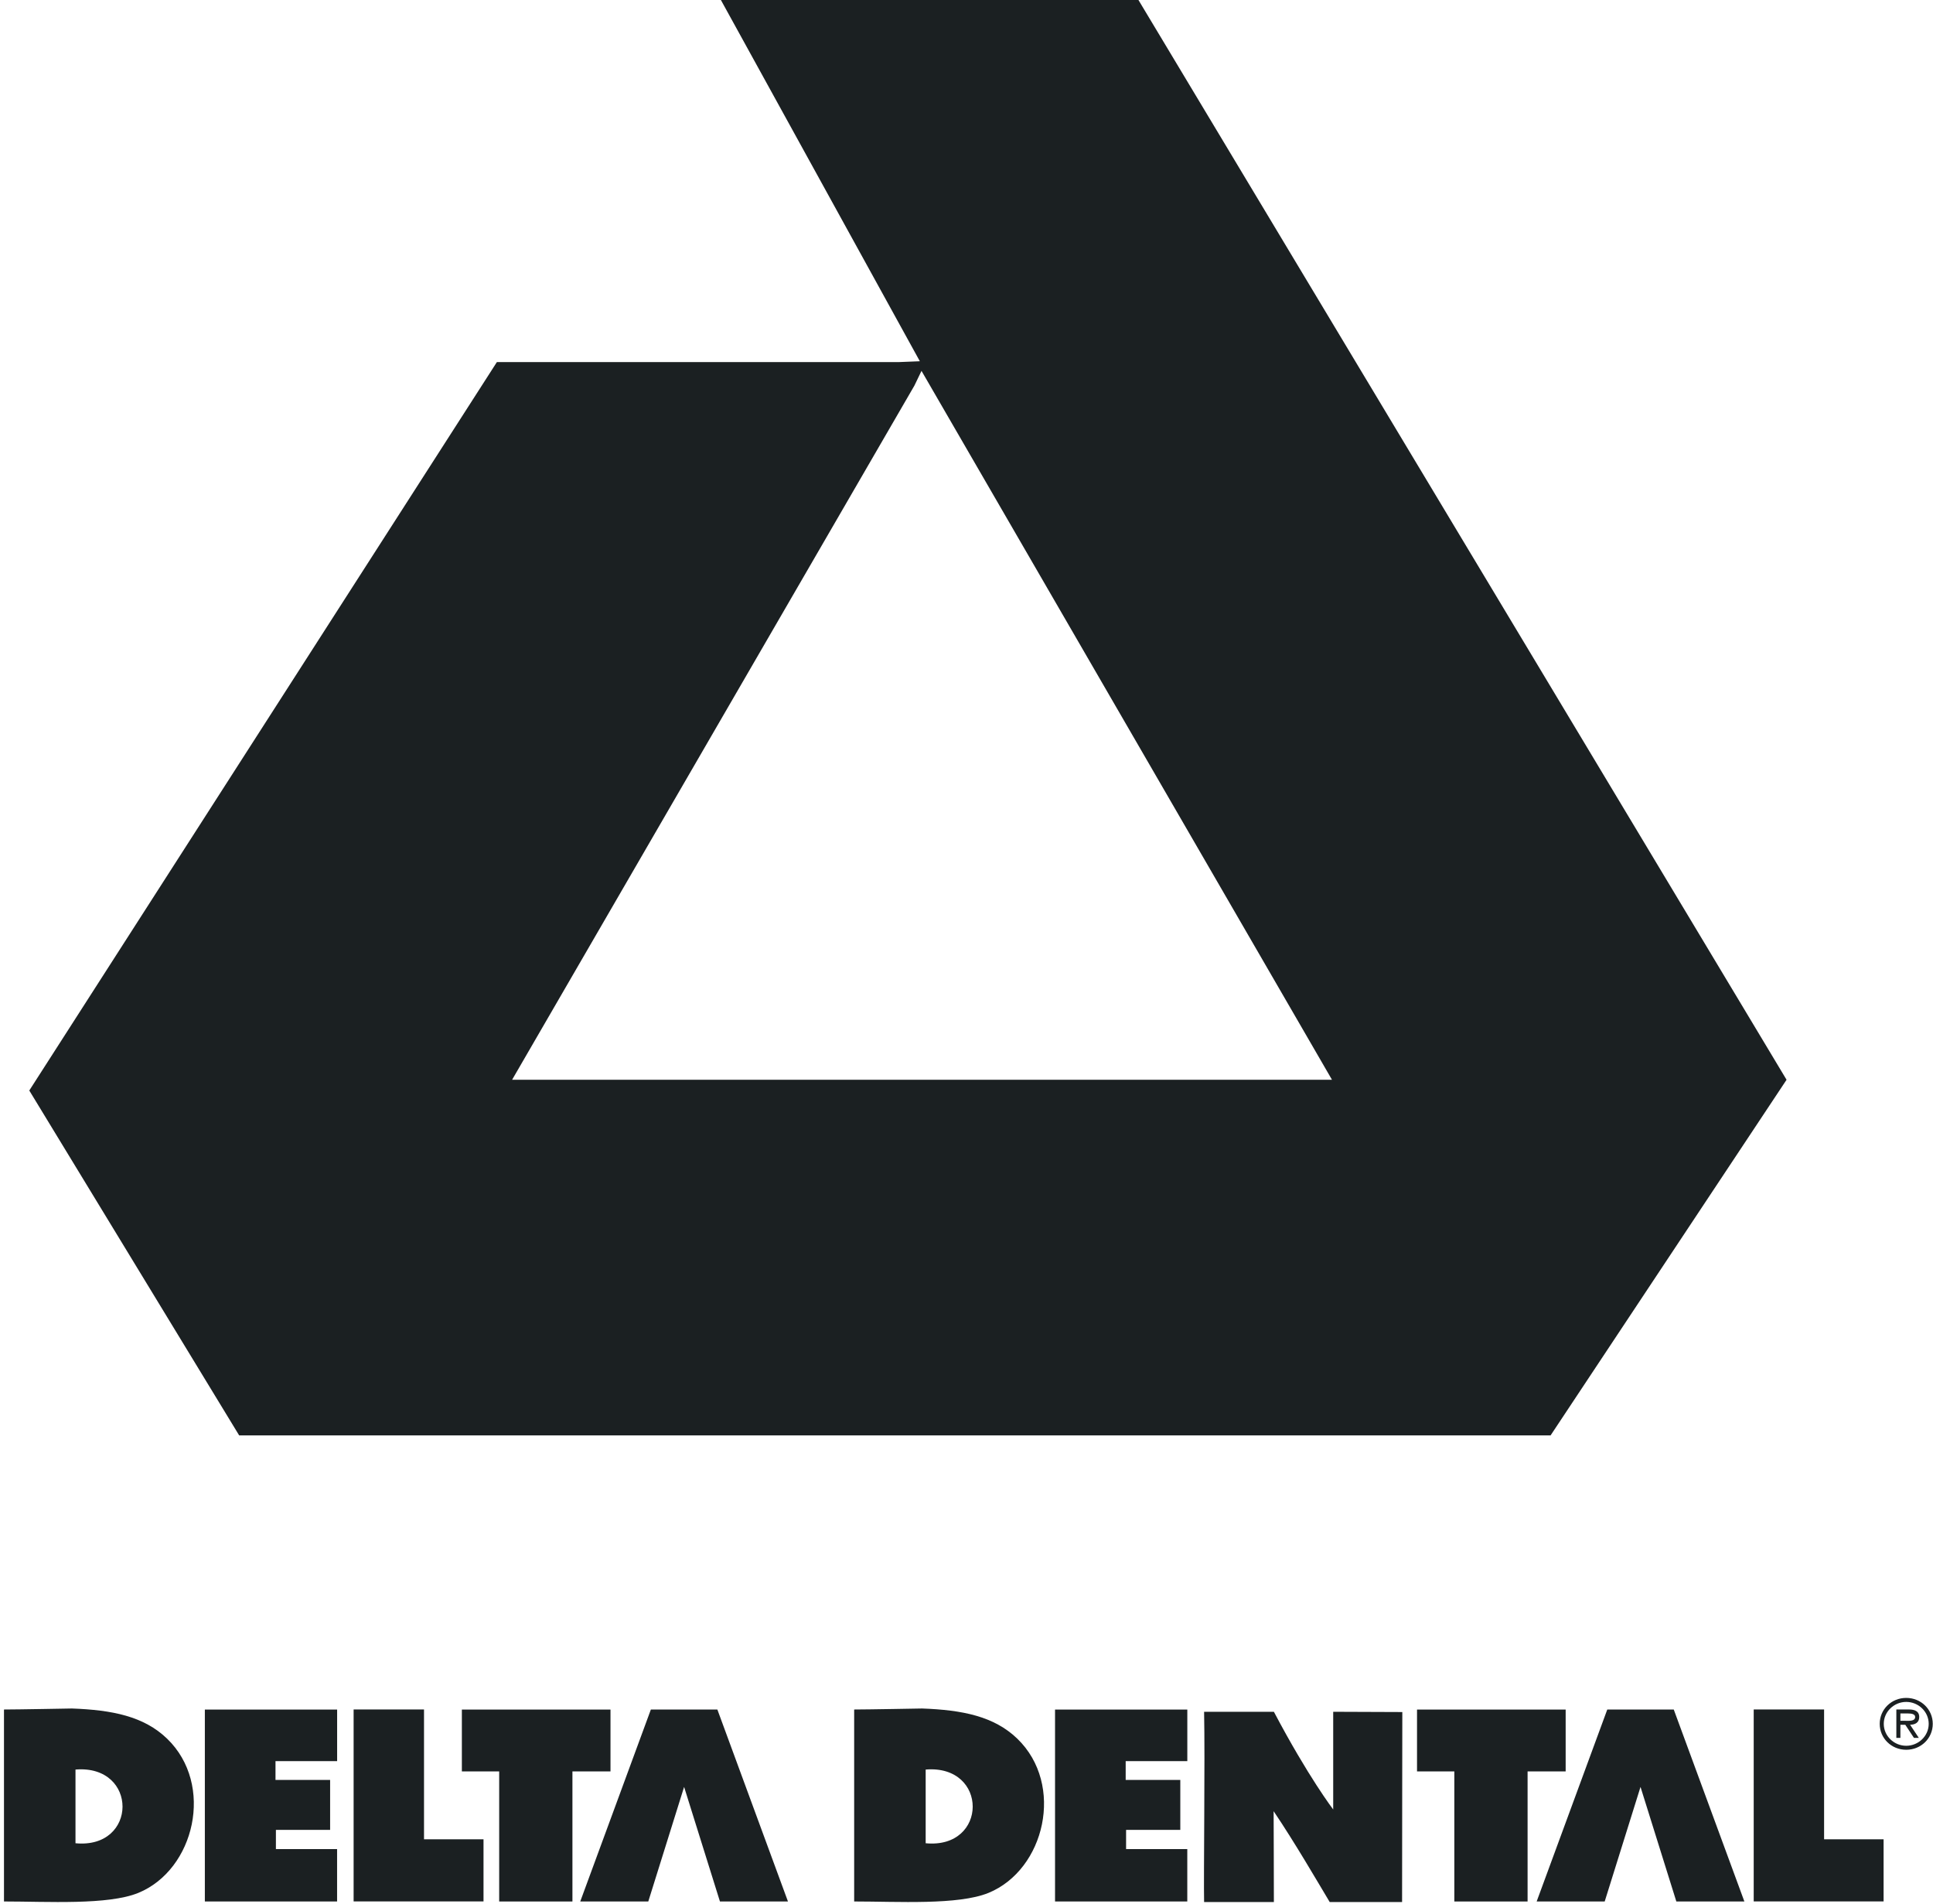 <?xml version="1.0" encoding="UTF-8"?>
<svg width="132px" height="130px" viewBox="0 0 132 130" version="1.1" xmlns="http://www.w3.org/2000/svg" xmlns:xlink="http://www.w3.org/1999/xlink">
    <!-- Generator: Sketch 56.3 (81716) - https://sketch.com -->
    <title>dd-logo</title>
    <desc>Created with Sketch.</desc>
    <g id="website" stroke="none" stroke-width="1" fill="none" fill-rule="evenodd">
        <g id="work" transform="translate(-420, -3373)" fill="#1B2022">
            <g id="Group-14-Copy" transform="translate(164, 3132)">
                <g id="dd-logo" transform="translate(256, 241)">
                    <path d="M5.155,125.846 C5.155,124.174 5.155,122.482 5.155,120.814 C9.455,120.463 9.421,126.255 5.155,125.846 Z M11.409,118.704 C9.82,117.172 7.654,116.747 4.911,116.646 C4.911,116.646 1.202,116.715 0.272,116.715 C0.272,121.085 0.272,125.447 0.272,129.821 C3.246,129.821 7.37,130.081 9.444,129.236 C13.3,127.656 14.666,121.846 11.409,118.704 L11.409,118.704 Z" id="Fill-3" fill-rule="nonzero"></path>
                    <path d="M82.225,116.87 C83.778,116.87 85.434,116.87 86.99,116.87 C89.342,121.324 91.041,123.54 91.041,123.54 C91.041,121.316 91.041,119.089 91.041,116.87 C92.592,116.87 94.205,116.888 95.761,116.888 C95.761,120.142 95.745,124.838 95.745,129.859 C94.081,129.859 92.463,129.859 90.802,129.859 C89.994,128.513 88.439,125.829 86.973,123.656 C86.973,124.739 86.994,128.297 86.99,129.859 C85.396,129.859 83.815,129.859 82.225,129.859 C82.187,128.094 82.293,120.128 82.225,116.87" id="Fill-4"></path>
                    <path d="M62.444,26.324 L34.97,73.72 L90.958,73.72 L62.927,25.321 L62.444,26.324 Z M77.742,0 L122,73.72 L105.886,98 L16.332,98 L2,74.453 L33.931,24.72 L61.406,24.72 L62.814,24.664 L49.228,0 L77.742,0 L77.742,0 Z" id="Fill-5" fill-rule="nonzero"></path>
                    <polyline id="Fill-6" points="48.987 116.716 44.446 116.716 39.624 129.821 44.27 129.821 46.716 122 49.163 129.821 53.808 129.821 48.987 116.716"></polyline>
                    <polyline id="Fill-7" points="114.297 116.716 109.757 116.716 104.935 129.821 109.581 129.821 112.027 122 114.473 129.821 119.119 129.821 114.297 116.716"></polyline>
                    <polygon id="Fill-8" points="13.989 129.821 13.989 116.719 23.022 116.719 23.022 120.239 18.813 120.239 18.813 121.523 22.543 121.523 22.543 124.933 18.841 124.933 18.841 126.245 23.019 126.245 23.019 129.821"></polygon>
                    <path d="M63.212,125.846 C63.212,124.174 63.212,122.482 63.212,120.814 C67.512,120.463 67.478,126.255 63.212,125.846 Z M69.467,118.704 C67.877,117.172 65.712,116.747 62.969,116.646 C62.969,116.646 59.259,116.715 58.329,116.715 C58.329,121.085 58.329,125.447 58.329,129.821 C61.303,129.821 65.428,130.081 67.501,129.236 C71.358,127.656 72.723,121.846 69.467,118.704 L69.467,118.704 Z" id="Fill-9" fill-rule="nonzero"></path>
                    <polygon id="Fill-10" points="72.046 129.821 72.046 116.719 81.079 116.719 81.079 120.239 76.87 120.239 76.87 121.523 80.6 121.523 80.6 124.933 76.898 124.933 76.898 126.245 81.077 126.245 81.077 129.821"></polygon>
                    <polyline id="Fill-11" points="24.148 129.817 24.148 116.712 28.955 116.712 28.955 125.576 33.018 125.576 33.018 129.817 24.148 129.817"></polyline>
                    <polyline id="Fill-12" points="119.757 129.817 119.757 116.712 124.563 116.712 124.563 125.576 128.626 125.576 128.626 129.817 119.757 129.817"></polyline>
                    <polyline id="Fill-13" points="31.54 120.941 31.54 116.719 41.689 116.719 41.689 120.941 39.09 120.941 39.09 129.822 34.088 129.822 34.088 120.941 31.54 120.941"></polyline>
                    <polygon id="Fill-14" points="96.765 116.719 106.915 116.719 106.915 120.941 104.315 120.941 104.315 129.822 99.313 129.822 99.313 120.941 96.765 120.941"></polygon>
                    <path d="M130.107,117.485 C130.352,117.485 130.782,117.53 130.782,117.222 C130.782,117.022 130.515,116.985 130.302,116.985 L129.774,116.985 L129.774,117.485 L130.107,117.485 Z M131.031,118.651 L130.699,118.651 L130.107,117.757 L129.774,117.757 L129.774,118.651 L129.497,118.651 L129.497,116.713 L130.357,116.713 C130.713,116.713 131.059,116.808 131.059,117.226 C131.059,117.607 130.786,117.748 130.436,117.757 L131.031,118.651 Z M131.707,117.693 C131.707,116.858 130.999,116.196 130.172,116.196 C129.345,116.196 128.638,116.858 128.638,117.693 C128.638,118.529 129.345,119.191 130.172,119.191 C130.999,119.191 131.707,118.529 131.707,117.693 Z M128.361,117.693 C128.361,116.708 129.16,115.923 130.172,115.923 C131.184,115.923 131.984,116.708 131.984,117.693 C131.984,118.679 131.184,119.464 130.172,119.464 C129.16,119.464 128.361,118.679 128.361,117.693 L128.361,117.693 Z" id="Fill-15" fill-rule="nonzero"></path>
                </g>
            </g>
        </g>
    </g>
</svg>